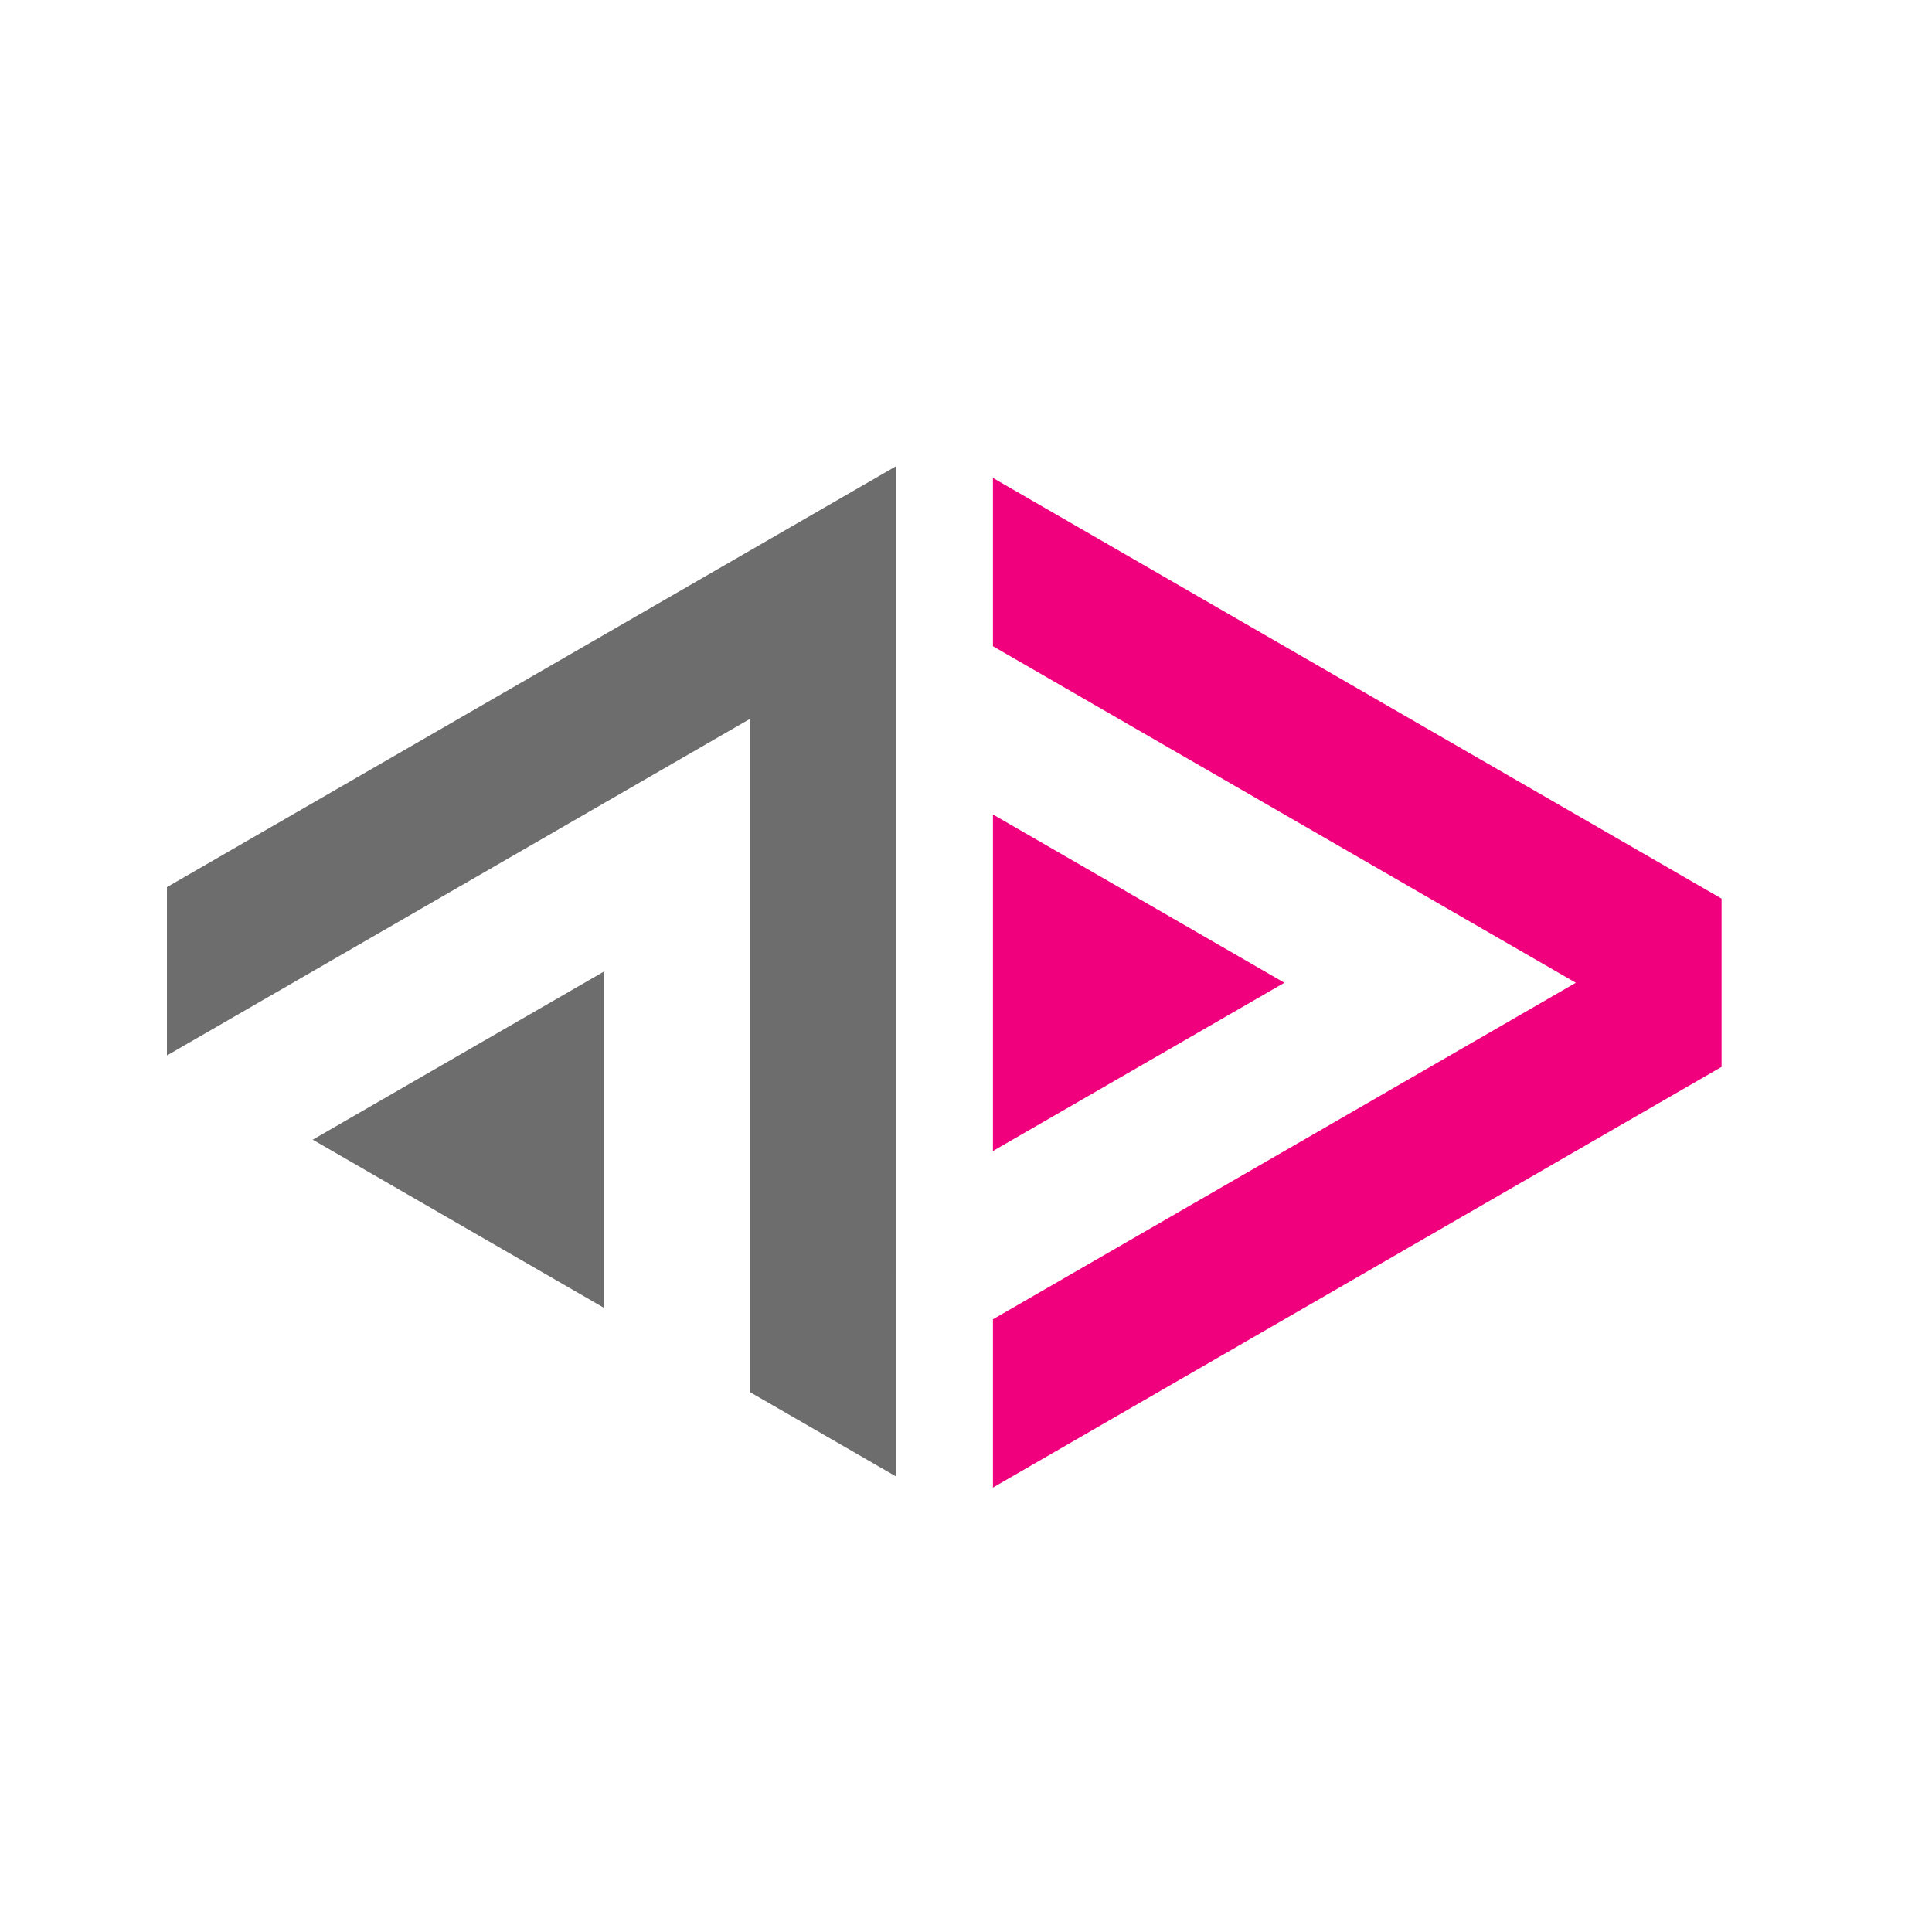 <?xml version="1.0" encoding="UTF-8" standalone="no"?>
<!-- Created with Inkscape (http://www.inkscape.org/) -->
<svg xmlns:osb="http://www.openswatchbook.org/uri/2009/osb" xmlns:dc="http://purl.org/dc/elements/1.1/" xmlns:cc="http://creativecommons.org/ns#" xmlns:rdf="http://www.w3.org/1999/02/22-rdf-syntax-ns#" xmlns:svg="http://www.w3.org/2000/svg" xmlns="http://www.w3.org/2000/svg" xmlns:xlink="http://www.w3.org/1999/xlink" xmlns:sodipodi="http://sodipodi.sourceforge.net/DTD/sodipodi-0.dtd" xmlns:inkscape="http://www.inkscape.org/namespaces/inkscape" width="130" height="130" viewBox="0 0 34.396 34.396" version="1.1" id="svg8">
  <title id="title4590">ActivityPub logo</title>
  <defs id="defs2">
    <linearGradient id="AP-4-0">
      <stop style="stop-color:#5e5e5e;stop-opacity:1;" offset="0" id="stop5660"/>
    </linearGradient>
    <linearGradient id="linearGradient5640">
      <stop style="stop-color:#000000;stop-opacity:1;" offset="0" id="stop5638"/>
    </linearGradient>
    <linearGradient id="linearGradient5634">
      <stop style="stop-color:#000000;stop-opacity:1;" offset="0" id="stop5632"/>
    </linearGradient>
    <linearGradient id="linearGradient5628">
      <stop style="stop-color:#000000;stop-opacity:1;" offset="0" id="stop5626"/>
    </linearGradient>
    <linearGradient id="AP-3-7">
      <stop style="stop-color:#c678c5;stop-opacity:1;" offset="0" id="stop5498"/>
    </linearGradient>
    <linearGradient id="AP-2-3">
      <stop style="stop-color:#6d6d6d;stop-opacity:1;" offset="0" id="stop5230"/>
    </linearGradient>
    <linearGradient id="AP1-5">
      <stop style="stop-color:#f1007e;stop-opacity:1;" offset="0" id="stop5212"/>
    </linearGradient>
    <linearGradient xlink:href="#AP-3-7" id="linearGradient5749" gradientUnits="userSpaceOnUse" x1="3319.292" y1="-1291.28" x2="3344.365" y2="-1291.28"/>
    <linearGradient xlink:href="#AP1-5" id="linearGradient7297-7" gradientUnits="userSpaceOnUse" x1="3241.684" y1="-1355.433" x2="3254.953" y2="-1355.433"/>
    <linearGradient xlink:href="#AP-2-3" id="linearGradient7303-7" gradientUnits="userSpaceOnUse" x1="3225.76" y1="-1355.433" x2="3239.03" y2="-1355.433"/>
    <linearGradient xlink:href="#AP1-5" id="linearGradient8308" gradientUnits="userSpaceOnUse" x1="3241.684" y1="-1355.433" x2="3254.953" y2="-1355.433"/>
    <linearGradient xlink:href="#AP1-5" id="linearGradient8310" gradientUnits="userSpaceOnUse" x1="3241.684" y1="-1355.433" x2="3254.953" y2="-1355.433"/>
    <linearGradient xlink:href="#AP1-5" id="linearGradient8312" gradientUnits="userSpaceOnUse" x1="3241.684" y1="-1355.433" x2="3254.953" y2="-1355.433"/>
    <linearGradient xlink:href="#AP-2-3" id="linearGradient8314" gradientUnits="userSpaceOnUse" x1="3225.76" y1="-1355.433" x2="3239.03" y2="-1355.433" gradientTransform="matrix(3.7,0,0,3.7,-11935.582,4544.663)"/>
    <linearGradient xlink:href="#AP-2-3" id="linearGradient5188" gradientUnits="userSpaceOnUse" gradientTransform="matrix(0.427,0,0,0.427,-1363.301,454.919)" x1="3269.126" y1="-1354.622" x2="3322.194" y2="-1354.622"/>
  </defs>
  
  <g id="layer1" style="opacity:1" transform="translate(7.144,141.68)">
    <path style="fill:#000000;stroke-width:0.265" d="" id="path5497"/>
    <g id="g5197" transform="translate(-4.235,0.018)">
      <g id="g5132-90" style="fill:url(#linearGradient7297-7);fill-opacity:1" transform="matrix(0.979,0,0,0.979,-3157.956,1202.442)">
        <g transform="matrix(0.255,0,0,0.255,2615.921,-1125.311)" id="g5080-78" style="fill:url(#linearGradient8312);fill-opacity:1">
          <path id="path5404-0-0" d="m 2450.431,-937.137 51.962,30 v 12 l -51.962,30 v -12 l 41.569,-24 -41.569,-24 z" style="fill:url(#linearGradient8308);fill-opacity:1;fill-rule:evenodd;stroke:none;stroke-width:0.265px;stroke-linecap:butt;stroke-linejoin:miter;stroke-opacity:1"/>
          <path style="fill:url(#linearGradient8310);fill-opacity:1;fill-rule:evenodd;stroke:none;stroke-width:0.265px;stroke-linecap:butt;stroke-linejoin:miter;stroke-opacity:1" d="m 2450.431,-913.137 20.785,12 -20.785,12 z" id="path5406-6-3"/>
        </g>
      </g>
      <g id="g5127-1" style="fill:url(#linearGradient7303-7);fill-opacity:1" transform="matrix(0.979,0,0,0.979,-3157.956,1202.442)">
        <path id="path5467-2-0" transform="matrix(0.27,0,0,0.27,3225.76,-1228.26)" d="M 49.098,-504.566 0,-476.221 v 11.338 l 39.277,-22.676 v 45.354 l 9.82,5.67 z m -19.639,34.016 -19.641,11.338 19.641,11.338 z" style="fill:url(#linearGradient8314);fill-opacity:1;fill-rule:evenodd;stroke:none;stroke-width:0.25px;stroke-linecap:butt;stroke-linejoin:miter;stroke-opacity:1"/>
      </g>
    </g>
  </g>
</svg>
